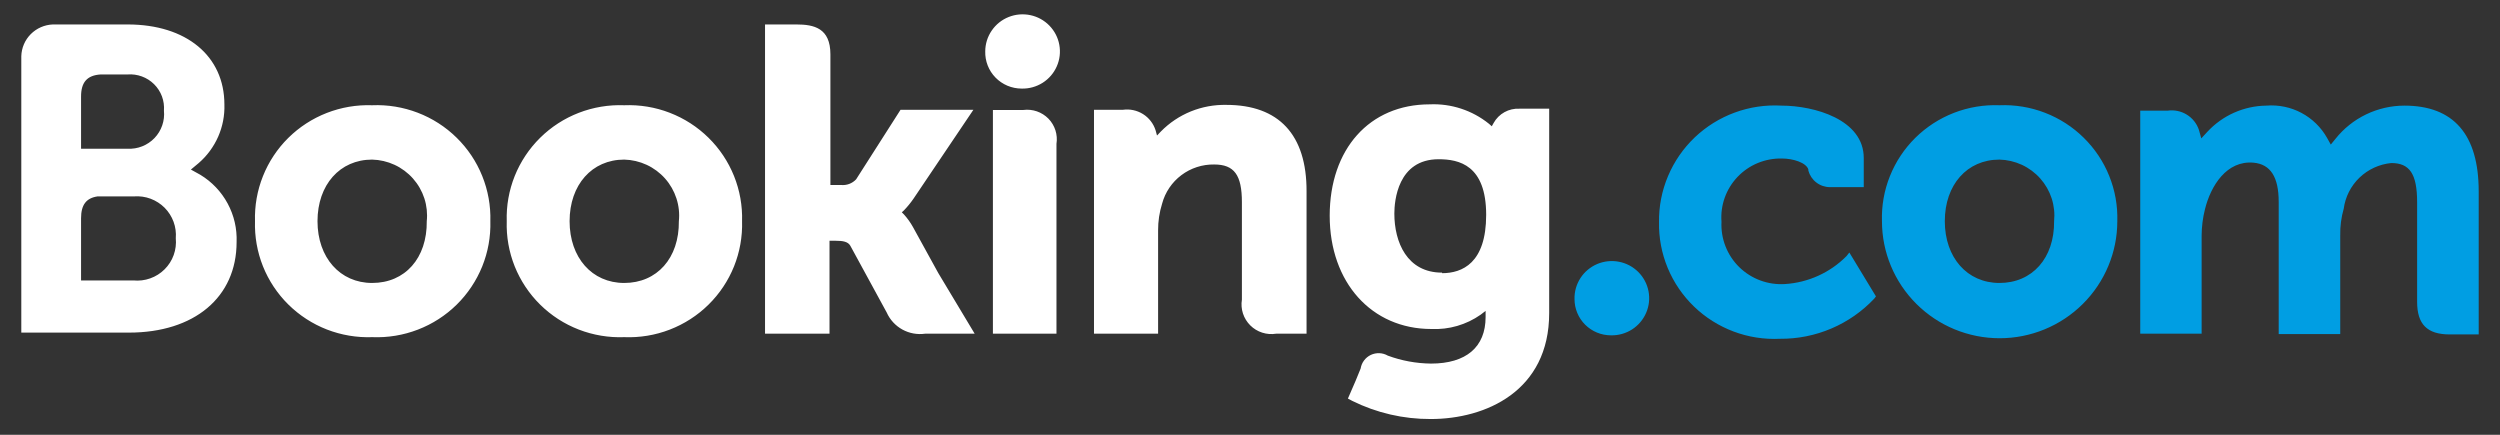 <svg width="92" height="16" viewBox="0 0 92 16" fill="none" xmlns="http://www.w3.org/2000/svg">
    <rect x="0" y="0" width="92" height="16" fill="#333333" stroke="none"/>
    <g clip-path="url(#clip0_85_421)">
        <path fill-rule="evenodd" clip-rule="evenodd" d="M36.495 1.126C36.341 1.35 36.258 1.615 36.257 1.887C36.252 2.065 36.282 2.243 36.347 2.409C36.412 2.576 36.51 2.727 36.635 2.855C36.76 2.984 36.91 3.085 37.075 3.155C37.241 3.224 37.418 3.26 37.598 3.26C37.871 3.267 38.139 3.192 38.369 3.047C38.6 2.901 38.781 2.69 38.89 2.441C39 2.193 39.032 1.917 38.983 1.65C38.935 1.383 38.807 1.137 38.617 0.942C38.427 0.747 38.183 0.613 37.916 0.557C37.649 0.501 37.371 0.525 37.118 0.626C36.865 0.727 36.648 0.901 36.495 1.126ZM12.026 4.156C12.557 3.949 13.125 3.853 13.694 3.873C14.267 3.849 14.838 3.943 15.373 4.148C15.908 4.353 16.395 4.665 16.803 5.066C17.211 5.466 17.532 5.945 17.745 6.474C17.959 7.003 18.061 7.57 18.045 8.14C18.061 8.709 17.959 9.276 17.746 9.804C17.532 10.332 17.212 10.812 16.805 11.212C16.398 11.612 15.912 11.925 15.378 12.13C14.844 12.336 14.273 12.43 13.701 12.407C13.131 12.428 12.562 12.332 12.03 12.126C11.499 11.919 11.016 11.606 10.611 11.206C10.206 10.806 9.888 10.327 9.677 9.8C9.466 9.272 9.367 8.707 9.384 8.14C9.367 7.573 9.466 7.009 9.677 6.482C9.887 5.955 10.204 5.476 10.608 5.076C11.012 4.676 11.495 4.363 12.026 4.156ZM11.684 8.14C11.684 9.48 12.515 10.413 13.694 10.413C14.908 10.413 15.719 9.5 15.705 8.14C15.734 7.858 15.704 7.572 15.617 7.302C15.529 7.032 15.387 6.783 15.198 6.57C15.009 6.357 14.778 6.185 14.519 6.065C14.261 5.946 13.98 5.88 13.694 5.873C12.508 5.873 11.684 6.8 11.684 8.14ZM33.596 8.353C33.504 8.188 33.394 8.034 33.267 7.893L33.187 7.813L33.267 7.74C33.395 7.607 33.511 7.465 33.616 7.313L35.821 4.04H33.14L31.505 6.6C31.433 6.676 31.345 6.734 31.248 6.77C31.15 6.806 31.045 6.818 30.942 6.807H30.559V2C30.559 1.033 29.956 0.9 29.306 0.9H28.153V12.28H30.526V8.86H30.754C31.022 8.86 31.203 8.893 31.29 9.04L32.631 11.5C32.749 11.765 32.951 11.985 33.206 12.126C33.462 12.267 33.756 12.321 34.045 12.28H35.868L34.528 10.047L33.596 8.353ZM43.823 4.1C44.238 3.932 44.684 3.85 45.132 3.86C47.062 3.86 48.088 4.96 48.081 7.04V12.28H46.962C46.79 12.308 46.614 12.294 46.449 12.241C46.283 12.188 46.133 12.096 46.01 11.974C45.887 11.851 45.795 11.702 45.741 11.537C45.688 11.373 45.674 11.198 45.702 11.027V7.44C45.702 6.44 45.42 6.053 44.683 6.053C44.248 6.046 43.822 6.184 43.475 6.445C43.128 6.706 42.878 7.075 42.766 7.493C42.666 7.813 42.616 8.146 42.618 8.48V12.28H40.259V4.04H41.325C41.582 4.004 41.843 4.061 42.063 4.198C42.283 4.336 42.446 4.547 42.525 4.793L42.578 4.987L42.719 4.84C43.032 4.521 43.408 4.269 43.823 4.1ZM37.658 4.047H36.539V10.413V12.28H38.878V5.293C38.904 5.127 38.891 4.956 38.84 4.795C38.788 4.634 38.7 4.487 38.582 4.366C38.463 4.245 38.318 4.154 38.158 4.098C37.998 4.043 37.826 4.025 37.658 4.047ZM21.299 4.152C21.831 3.946 22.401 3.851 22.971 3.873C23.543 3.85 24.114 3.944 24.647 4.15C25.181 4.356 25.666 4.668 26.073 5.069C26.48 5.469 26.799 5.948 27.012 6.477C27.224 7.005 27.325 7.571 27.308 8.14C27.325 8.709 27.224 9.275 27.012 9.804C26.799 10.332 26.48 10.811 26.073 11.211C25.666 11.612 25.181 11.924 24.647 12.13C24.114 12.336 23.543 12.43 22.971 12.407C22.401 12.429 21.831 12.334 21.299 12.128C20.766 11.922 20.282 11.609 19.877 11.209C19.471 10.809 19.153 10.329 18.941 9.802C18.73 9.274 18.63 8.708 18.648 8.14C18.63 7.572 18.73 7.007 18.941 6.479C19.153 5.951 19.471 5.472 19.877 5.071C20.282 4.671 20.766 4.358 21.299 4.152ZM20.961 8.14C20.961 9.48 21.785 10.413 22.971 10.413C24.178 10.413 24.996 9.5 24.982 8.14C25.011 7.858 24.981 7.572 24.893 7.302C24.806 7.032 24.664 6.783 24.475 6.57C24.286 6.357 24.055 6.185 23.796 6.065C23.538 5.946 23.257 5.88 22.971 5.873C21.785 5.873 20.961 6.8 20.961 8.14ZM55.917 4C55.725 3.99 55.533 4.034 55.365 4.127C55.197 4.22 55.058 4.359 54.965 4.527L54.898 4.647L54.791 4.553C54.177 4.059 53.402 3.805 52.613 3.84C50.394 3.84 48.933 5.487 48.933 7.94C48.933 10.393 50.474 12.107 52.673 12.107C53.321 12.137 53.96 11.952 54.489 11.58L54.67 11.44V11.667C54.67 12.773 53.953 13.38 52.66 13.38C52.117 13.374 51.579 13.275 51.071 13.087C50.977 13.032 50.87 13.002 50.762 12.997C50.653 12.993 50.544 13.015 50.446 13.061C50.348 13.108 50.262 13.178 50.197 13.265C50.132 13.352 50.089 13.453 50.072 13.56L49.884 14.02L49.603 14.667L49.764 14.753C50.661 15.197 51.651 15.425 52.653 15.42C54.664 15.42 57.01 14.4 57.01 11.52V4H55.917ZM53.068 10.033C51.775 10.033 51.312 8.907 51.312 7.86C51.312 7.4 51.433 5.86 52.941 5.86C53.692 5.86 54.691 6.073 54.691 7.907C54.691 9.687 53.806 10.053 53.068 10.053V10.033ZM7.025 6.24L7.373 6.433C7.797 6.69 8.144 7.055 8.378 7.49C8.613 7.925 8.726 8.414 8.707 8.907C8.707 10.94 7.152 12.24 4.746 12.24H0.784V2.067C0.793 1.762 0.917 1.472 1.132 1.256C1.348 1.039 1.638 0.912 1.944 0.9H4.699C6.857 0.9 8.258 2.06 8.258 3.847C8.271 4.253 8.192 4.657 8.029 5.029C7.865 5.401 7.621 5.733 7.313 6L7.025 6.24ZM2.983 3.553V4.153V5.473H4.692C4.877 5.483 5.061 5.453 5.232 5.385C5.404 5.317 5.559 5.213 5.686 5.08C5.814 4.947 5.91 4.788 5.97 4.614C6.03 4.441 6.051 4.256 6.033 4.073C6.047 3.895 6.022 3.715 5.96 3.547C5.897 3.379 5.799 3.226 5.671 3.099C5.544 2.973 5.391 2.875 5.221 2.813C5.052 2.751 4.872 2.726 4.692 2.74H3.7C3.204 2.773 2.983 3.027 2.983 3.553ZM2.983 10.32H4.907C5.117 10.341 5.329 10.315 5.528 10.244C5.727 10.174 5.908 10.06 6.057 9.911C6.207 9.763 6.321 9.583 6.392 9.385C6.463 9.187 6.489 8.976 6.469 8.767C6.486 8.561 6.458 8.355 6.387 8.161C6.316 7.968 6.204 7.792 6.058 7.645C5.912 7.499 5.736 7.386 5.542 7.313C5.348 7.241 5.14 7.212 4.934 7.227H3.593C3.171 7.287 2.983 7.54 2.983 8.033V10.32Z" fill="white"/>
        <path fill-rule="evenodd" clip-rule="evenodd" d="M71.907 4.152C72.439 3.946 73.009 3.851 73.58 3.873C74.152 3.85 74.722 3.944 75.256 4.15C75.789 4.356 76.275 4.668 76.681 5.069C77.088 5.469 77.408 5.948 77.62 6.476C77.833 7.005 77.934 7.571 77.917 8.14C77.917 9.282 77.46 10.378 76.648 11.185C75.836 11.993 74.735 12.447 73.587 12.447C72.438 12.447 71.337 11.993 70.525 11.185C69.713 10.378 69.256 9.282 69.256 8.14C69.238 7.572 69.338 7.006 69.55 6.479C69.761 5.951 70.079 5.472 70.485 5.071C70.891 4.671 71.375 4.358 71.907 4.152ZM71.569 8.14C71.569 9.48 72.393 10.413 73.58 10.413C74.786 10.413 75.604 9.5 75.591 8.14C75.619 7.858 75.589 7.572 75.502 7.302C75.414 7.032 75.272 6.783 75.083 6.57C74.894 6.357 74.663 6.185 74.405 6.065C74.146 5.946 73.865 5.88 73.58 5.873C72.387 5.873 71.569 6.8 71.569 8.14ZM58.159 10.235C58.011 10.465 57.935 10.734 57.942 11.007C57.942 11.36 58.083 11.699 58.334 11.949C58.586 12.2 58.927 12.34 59.282 12.34C59.557 12.347 59.827 12.271 60.058 12.124C60.289 11.976 60.47 11.763 60.578 11.512C60.687 11.261 60.717 10.983 60.665 10.715C60.613 10.447 60.481 10.2 60.287 10.007C60.093 9.814 59.845 9.683 59.575 9.632C59.306 9.58 59.027 9.61 58.774 9.717C58.522 9.825 58.307 10.005 58.159 10.235ZM88.481 3.887C87.993 3.888 87.513 3.998 87.074 4.209C86.635 4.42 86.25 4.727 85.947 5.107L85.773 5.32L85.639 5.08C85.42 4.688 85.093 4.368 84.696 4.156C84.299 3.944 83.849 3.851 83.4 3.887C82.991 3.892 82.587 3.981 82.213 4.147C81.84 4.313 81.505 4.554 81.228 4.853L81.007 5.093L80.92 4.78C80.842 4.546 80.684 4.347 80.473 4.218C80.262 4.088 80.012 4.037 79.767 4.073H78.761V12.28H81.02V8.667C81.022 8.343 81.062 8.021 81.141 7.707C81.355 6.833 81.945 5.893 82.937 5.987C83.554 6.047 83.856 6.513 83.856 7.427V12.293H86.121V8.667C86.114 8.333 86.157 8.001 86.249 7.68C86.307 7.245 86.512 6.842 86.829 6.537C87.147 6.232 87.559 6.043 87.998 6C88.668 6 88.95 6.387 88.95 7.44V11.107C88.95 11.933 89.319 12.307 90.15 12.307H91.216V7.04C91.216 4.947 90.291 3.887 88.481 3.887ZM65.69 10.453C66.544 10.398 67.348 10.033 67.949 9.427L68.056 9.293L69.035 10.907L68.975 10.987C68.531 11.459 67.993 11.835 67.395 12.089C66.797 12.344 66.153 12.473 65.503 12.467C64.922 12.495 64.341 12.405 63.797 12.2C63.253 11.996 62.757 11.684 62.34 11.281C61.923 10.878 61.593 10.395 61.371 9.86C61.15 9.326 61.041 8.751 61.052 8.173C61.044 7.592 61.157 7.015 61.384 6.479C61.61 5.943 61.945 5.458 62.367 5.056C62.79 4.654 63.291 4.343 63.839 4.142C64.388 3.94 64.972 3.854 65.556 3.887C66.769 3.887 68.586 4.4 68.586 5.813V6.887H67.346C67.164 6.887 66.988 6.828 66.844 6.718C66.699 6.608 66.596 6.454 66.548 6.28V6.24C66.475 5.987 65.992 5.833 65.57 5.833C65.266 5.827 64.965 5.884 64.684 6C64.404 6.116 64.152 6.289 63.943 6.508C63.734 6.728 63.573 6.988 63.471 7.272C63.369 7.556 63.328 7.859 63.351 8.16C63.335 8.468 63.385 8.776 63.498 9.064C63.61 9.351 63.782 9.612 64.003 9.829C64.224 10.045 64.489 10.213 64.779 10.32C65.07 10.428 65.381 10.473 65.69 10.453Z" fill="#009EE3"/>
    </g>
</svg>
